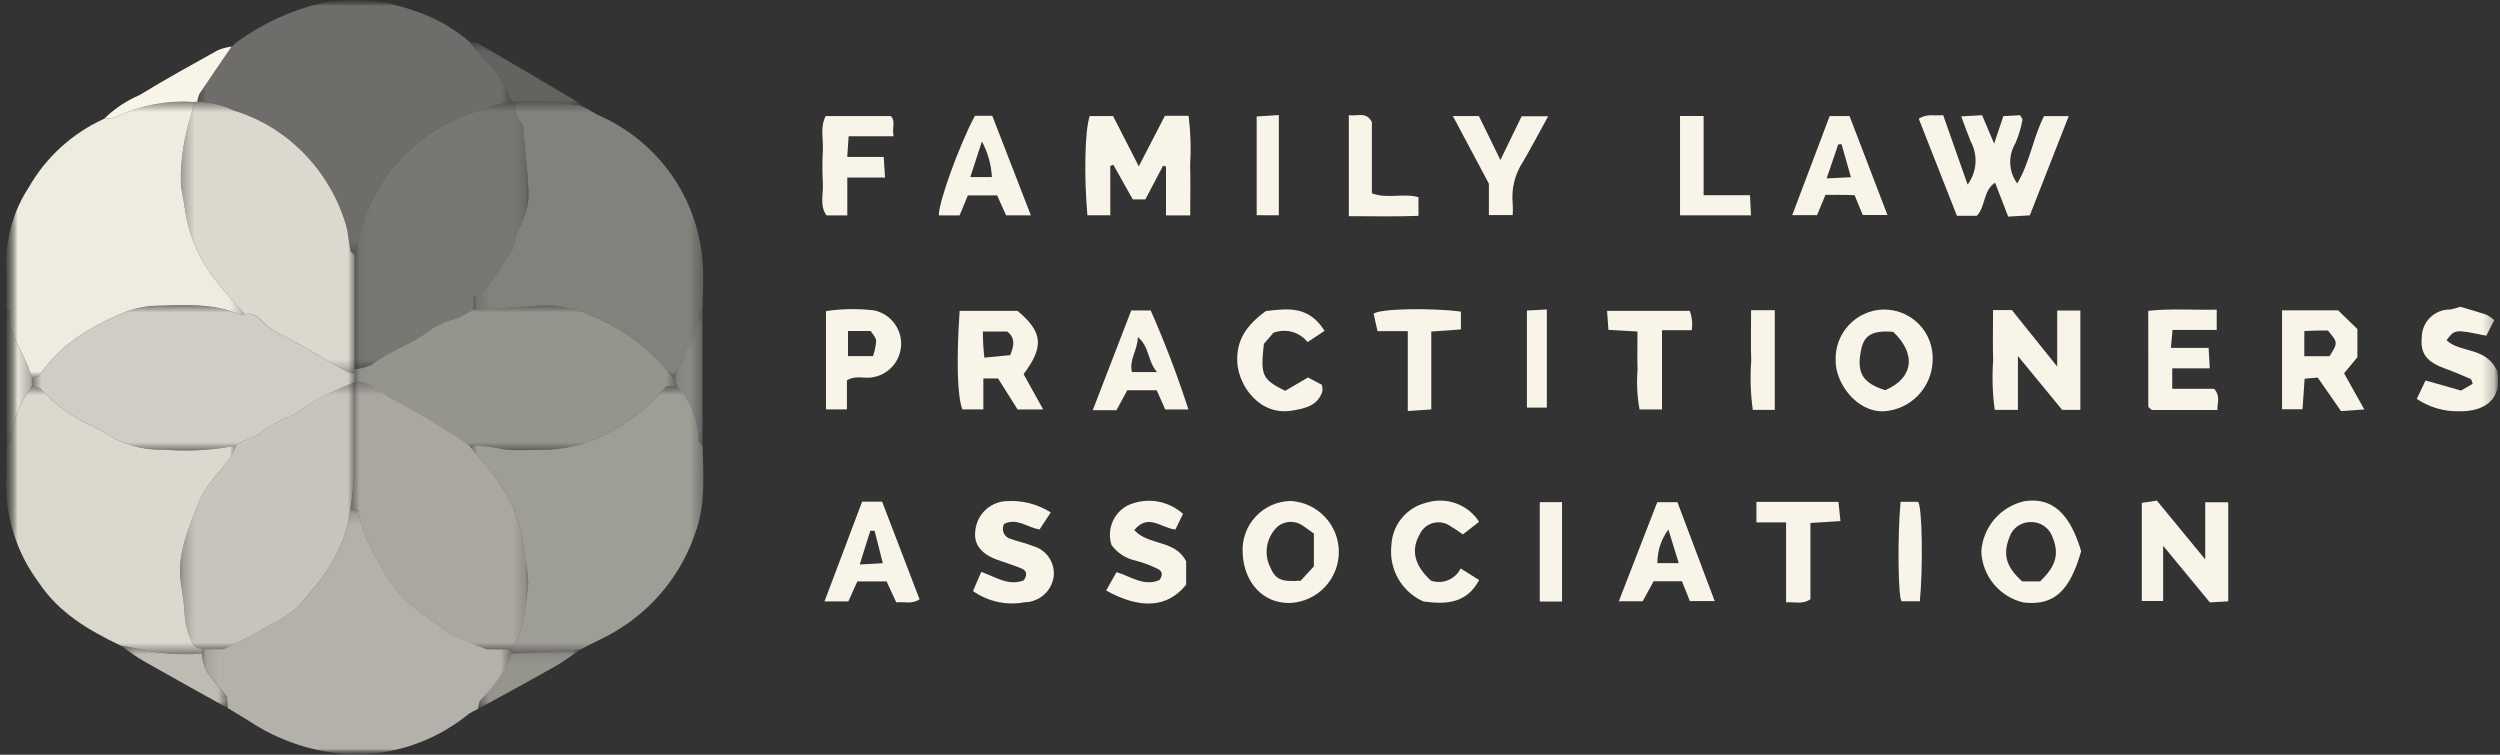 <?xml version="1.0" encoding="UTF-8"?>
<svg xmlns="http://www.w3.org/2000/svg" width="212" height="64" viewBox="0 0 212 64" fill="none">
  <rect x="0" y="0" width="212" height="64" fill="#333333" stroke="none"/>
  <g clip-path="url(#clip0_1_62)">
    <mask id="mask0_1_62" style="mask-type:luminance" maskUnits="userSpaceOnUse" x="0" y="0" width="212" height="64">
      <path d="M211.851 0H0.5V64H211.851V0Z" fill="white"></path>
    </mask>
    <g mask="url(#mask0_1_62)">
      <mask id="mask1_1_62" style="mask-type:luminance" maskUnits="userSpaceOnUse" x="0" y="0" width="212" height="64">
        <path d="M211.851 0H0.5V64H211.851V0Z" fill="white"></path>
      </mask>
      <g mask="url(#mask1_1_62)">
        <g opacity="0.65">
          <mask id="mask2_1_62" style="mask-type:luminance" maskUnits="userSpaceOnUse" x="17" y="43" width="27" height="21">
            <path d="M43.395 43.186H17.119V64H43.395V43.186Z" fill="white"></path>
          </mask>
          <g mask="url(#mask2_1_62)">
            <path d="M43.395 55.063C43.395 55.185 43.395 55.304 43.395 55.423C42.825 56.904 41.931 58.24 40.779 59.332C40.603 59.48 40.603 59.847 40.527 60.117L39.811 60.495L39.829 60.477C39.822 60.477 39.818 60.488 39.811 60.491L39.43 60.791C36.659 62.944 33.227 64.069 29.72 63.973C26.637 63.817 23.654 62.831 21.086 61.119C20.51 60.77 19.932 60.419 19.351 60.068L19.308 60.036C19.283 59.636 19.258 59.226 19.247 59.061C18.625 58.376 18.045 57.656 17.509 56.902C17.305 56.432 17.175 55.933 17.124 55.423V55.059H18.891C19.913 54.625 20.91 54.135 21.878 53.591C23.159 52.791 24.624 52.256 25.628 51.05C26.153 50.42 26.693 49.798 27.172 49.135C27.712 48.464 28.175 47.734 28.554 46.961C29.162 45.78 29.557 44.501 29.72 43.182C29.9 43.196 30.08 43.211 30.375 43.229C30.633 44.752 31.192 46.208 32.02 47.512C32.664 48.825 33.52 50.023 34.554 51.057C35.648 51.957 36.811 52.774 37.948 53.616C38.141 53.748 38.349 53.857 38.567 53.94C39.355 54.278 40.147 54.602 41.241 55.059L43.395 55.063Z" fill="#F8F5E8"></path>
          </g>
        </g>
        <g opacity="0.65">
          <mask id="mask3_1_62" style="mask-type:luminance" maskUnits="userSpaceOnUse" x="39" y="60" width="1" height="1">
            <path d="M39.825 60.48H39.807V60.498H39.825V60.48Z" fill="white"></path>
          </mask>
          <g mask="url(#mask3_1_62)">
            <path d="M39.825 60.48L39.807 60.498C39.814 60.498 39.818 60.487 39.825 60.484" fill="#F8F5E8"></path>
          </g>
        </g>
        <g opacity="0.65">
          <mask id="mask4_1_62" style="mask-type:luminance" maskUnits="userSpaceOnUse" x="40" y="60" width="1" height="1">
            <path d="M40.535 60.116H40.524V60.127H40.535V60.116Z" fill="white"></path>
          </mask>
          <g mask="url(#mask4_1_62)">
            <path d="M40.535 60.116L40.524 60.127V60.12L40.535 60.116Z" fill="#F8F5E8"></path>
          </g>
        </g>
        <g opacity="0.3">
          <mask id="mask5_1_62" style="mask-type:luminance" maskUnits="userSpaceOnUse" x="16" y="0" width="28" height="22">
            <path d="M43.392 0H16.739V21.599H43.392V0Z" fill="white"></path>
          </mask>
          <g mask="url(#mask5_1_62)">
            <path d="M20.027 3.613C22.156 2.042 24.578 0.912 27.151 0.292C29.762 -0.234 32.466 -0.037 34.973 0.861C36.592 1.369 38.104 2.17 39.434 3.223L39.834 3.566L39.818 3.55C40.35 4.169 40.854 4.815 41.418 5.4C42.285 6.335 42.954 7.436 43.385 8.636C42.819 8.726 42.26 8.85 41.709 9.008C40.386 9.377 39.101 9.871 37.872 10.486C34.653 12.197 32.177 15.034 30.918 18.455C30.567 19.479 30.351 20.549 30.073 21.598C29.95 21.488 29.745 21.398 29.719 21.264C29.571 20.53 29.548 19.764 29.333 19.051C28.447 16.088 26.647 13.48 24.19 11.601C22.858 10.588 21.355 9.825 19.751 9.347C18.808 8.902 17.782 8.656 16.739 8.626C16.762 8.397 16.821 8.173 16.915 7.962C17.815 6.617 18.73 5.288 19.641 3.954L19.634 3.961L20.027 3.613Z" fill="#F8F5E8"></path>
          </g>
        </g>
        <g opacity="0.4">
          <mask id="mask6_1_62" style="mask-type:luminance" maskUnits="userSpaceOnUse" x="40" y="8" width="20" height="25">
            <path d="M59.626 8.622H40.153V32.03H59.626V8.622Z" fill="white"></path>
          </mask>
          <g mask="url(#mask6_1_62)">
            <path d="M59.57 26.275C58.829 27.294 59.188 28.775 58.152 29.662C58.199 30.641 57.389 31.224 57.069 32.03C55.295 29.699 52.92 27.896 50.198 26.815C48.83 26.15 47.318 25.835 45.798 25.897C43.923 26.084 42.033 26.153 40.155 26.271V25.217C41.746 24.461 42.228 22.694 43.301 21.391C43.701 20.902 43.621 20.041 43.956 19.462C44.563 18.474 44.864 17.328 44.82 16.169C44.72 14.351 44.514 12.541 44.341 10.551C44.074 10.319 43.877 10.016 43.774 9.677C43.67 9.339 43.663 8.978 43.754 8.636C44.69 8.636 45.629 8.596 46.561 8.65C47.468 8.7 48.361 8.85 49.267 8.956C49.476 9.064 49.681 9.176 49.89 9.284C50.128 9.428 50.369 9.568 50.606 9.712C53.129 10.774 55.305 12.519 56.892 14.75C58.478 16.98 59.411 19.609 59.586 22.341C59.686 23.641 59.586 24.965 59.572 26.275" fill="#F8F5E8"></path>
          </g>
        </g>
        <g opacity="0.95">
          <mask id="mask7_1_62" style="mask-type:luminance" maskUnits="userSpaceOnUse" x="0" y="8" width="21" height="25">
            <path d="M20.756 8.631H0.532V32.034H20.756V8.631Z" fill="white"></path>
          </mask>
          <g mask="url(#mask7_1_62)">
            <path d="M0.556 26.271C0.551 24.903 0.57 23.534 0.534 22.166C0.556 19.938 1.215 17.762 2.434 15.897C3.899 13.328 6.139 11.289 8.834 10.071C9.18 10.073 9.524 10.021 9.854 9.919C11.896 8.937 14.158 8.499 16.419 8.649C16.36 8.995 16.326 9.349 16.237 9.684C15.608 11.576 15.303 13.561 15.337 15.554C15.39 16.248 15.576 16.93 15.667 17.621C15.934 19.593 16.661 21.474 17.788 23.114C18.711 24.341 19.703 25.516 20.757 26.633C20.58 26.662 20.4 26.659 20.224 26.624C18.03 25.724 15.724 25.851 13.44 25.924C12.511 25.931 11.591 26.1 10.721 26.424C7.837 27.621 5.143 29.118 3.353 31.823C3.253 31.968 2.937 31.967 2.722 32.033C2.607 31.716 2.498 31.397 2.376 31.083C1.786 29.558 0.643 28.214 0.837 26.426C0.837 26.385 0.655 26.326 0.557 26.272" fill="#F8F5E8"></path>
          </g>
        </g>
        <g opacity="0.55">
          <mask id="mask8_1_62" style="mask-type:luminance" maskUnits="userSpaceOnUse" x="49" y="55" width="1" height="1">
            <path d="M49.183 55.092H49.172V55.103H49.183V55.092Z" fill="white"></path>
          </mask>
          <g mask="url(#mask8_1_62)">
            <path d="M49.183 55.092L49.172 55.103V55.092H49.183Z" fill="#F8F5E8"></path>
          </g>
        </g>
        <g opacity="0.55">
          <mask id="mask9_1_62" style="mask-type:luminance" maskUnits="userSpaceOnUse" x="39" y="32" width="21" height="24">
            <path d="M59.637 32.749H39.793V55.423H59.637V32.749Z" fill="white"></path>
          </mask>
          <g mask="url(#mask9_1_62)">
            <path d="M59.066 44.881C57.912 48.552 55.427 51.657 52.098 53.587C51.398 54.008 50.64 54.343 49.906 54.717C49.661 54.847 49.417 54.973 49.172 55.102L49.183 55.091H49.172C47.247 55.202 45.321 55.313 43.396 55.422C43.396 55.303 43.396 55.184 43.396 55.062C44.512 53.37 44.569 51.395 44.796 49.487C44.764 48.677 44.66 47.871 44.483 47.079C44.321 44.814 43.542 42.637 42.23 40.784C41.489 39.737 40.61 38.784 39.793 37.784C40.787 37.783 41.778 37.893 42.748 38.112C43.932 38.252 45.148 38.126 46.348 38.148C48.384 38.074 50.368 37.48 52.11 36.424C53.775 35.445 55.27 34.203 56.537 32.746H57.437C58.553 34.063 59.188 35.72 59.237 37.446C59.237 37.546 59.46 37.669 59.579 37.781C59.644 40.16 59.827 42.557 59.079 44.875" fill="#F8F5E8"></path>
          </g>
        </g>
        <g opacity="0.85">
          <mask id="mask10_1_62" style="mask-type:luminance" maskUnits="userSpaceOnUse" x="0" y="32" width="20" height="24">
            <path d="M19.998 32.749H0.5V55.432H19.998V32.749Z" fill="white"></path>
          </mask>
          <g mask="url(#mask10_1_62)">
            <path d="M16.871 42.567C16.029 44.734 15.028 46.867 15.32 49.294C15.432 50.215 15.633 51.137 15.658 52.062C15.713 52.991 15.973 53.895 16.421 54.711C16.515 54.898 16.878 54.952 17.121 55.064V55.428C15.369 55.545 13.609 55.426 11.888 55.075C11.345 54.913 10.776 54.848 10.218 54.74C7.535 53.454 5 51.979 3.3 49.416C1.409 46.894 0.43 43.805 0.524 40.654C0.585 39.704 0.553 38.747 0.564 37.793C0.683 37.624 0.881 37.469 0.913 37.286C1.089 35.638 1.714 34.069 2.72 32.751C2.99 32.841 3.35 32.851 3.508 33.028C4.5 34.108 5.665 35.016 6.956 35.713C7.641 36.012 8.306 36.354 8.946 36.739C10.396 37.702 12.111 38.186 13.851 38.125C15.906 38.298 17.974 38.185 19.998 37.79C19.895 38.113 19.758 38.424 19.591 38.719C18.684 40.004 17.457 41.066 16.87 42.57" fill="#F8F5E8"></path>
          </g>
        </g>
        <path d="M173.328 9.848H175.428L172.128 18.261L170.295 18.369L169.182 15.493C168.162 16.145 168.392 17.51 167.637 18.299H165.948L162.71 10.072C163.447 9.593 164.11 9.86 164.779 9.76L166.853 15.65C167.243 15.128 167.474 14.505 167.52 13.855C167.565 13.206 167.424 12.556 167.111 11.985C166.849 11.342 166.62 10.685 166.311 9.87L168.082 9.77L169.102 12.182L169.884 9.848L171.304 9.771C171.411 9.971 171.527 10.087 171.504 10.166C171.379 10.857 171.174 11.531 170.893 12.174C170.587 12.692 170.439 13.289 170.469 13.89C170.499 14.491 170.705 15.071 171.061 15.556C172.135 13.768 172.383 11.731 173.33 9.849" fill="#F8F5E8"></path>
        <path d="M100.928 18.264H98.876V14.126L98.627 14.057L97.127 16.908H96.059L94.412 13.973L94.154 14.073V18.252H92.212C91.912 14.889 91.997 10.997 92.412 9.841H94.389L96.569 14.104L98.785 9.821H100.793C100.968 11.217 101.011 12.627 100.922 14.032C100.96 15.399 100.93 16.768 100.93 18.265" fill="#F8F5E8"></path>
        <path d="M169.01 26.294H170.61L174.45 31.084V26.336H176.415V34.756H174.873L171.119 30.193V34.754H169.155C168.965 33.37 168.92 31.97 169.02 30.576C168.977 29.207 169.011 27.835 169.011 26.295" fill="#F8F5E8"></path>
        <path d="M183.435 46.288V50.962H181.625V42.641L182.903 42.452L187.003 47.436V42.593H188.955V50.993L187.394 51.082L183.434 46.282" fill="#F8F5E8"></path>
        <path d="M86.8 31.727C88.556 29.388 88.427 28.146 86.285 26.361H81.376C81.095 30.626 81.182 33.661 81.614 34.718H83.388V32.094H84.637C85.209 33.001 85.737 33.85 86.293 34.725H88.463L86.8 31.725M85.666 30.116C85.025 30.177 84.302 30.249 83.474 30.328C83.389 29.594 83.347 28.855 83.348 28.116H85.421C86.101 28.667 86.004 29.271 85.669 30.116" fill="#F8F5E8"></path>
        <path d="M109.452 42.481C108.889 42.49 108.334 42.614 107.821 42.844C107.308 43.074 106.846 43.407 106.465 43.821C106.084 44.235 105.791 44.722 105.604 45.253C105.418 45.783 105.34 46.346 105.378 46.908C105.486 49.388 107.102 51.216 109.445 51.13C110.549 51.068 111.588 50.586 112.348 49.782C113.108 48.979 113.532 47.915 113.533 46.809C113.534 45.703 113.112 44.639 112.353 43.834C111.594 43.029 110.556 42.546 109.452 42.482M111.417 48.028C111.028 48.449 110.632 48.881 110.298 49.244C108.545 49.352 108.157 49.15 107.638 47.934C107.408 47.384 107.35 46.777 107.472 46.194C107.594 45.61 107.891 45.078 108.322 44.666C108.618 44.417 108.989 44.272 109.376 44.254C109.762 44.236 110.145 44.345 110.463 44.566C110.812 44.8 111.147 45.052 111.417 45.246V48.028Z" fill="#F8F5E8"></path>
        <path d="M198.777 31.656C199.184 31.163 199.526 30.749 199.907 30.292V27.906C199.349 27.366 198.763 26.794 198.27 26.315H193.518V34.706H195.253C195.318 33.781 195.372 32.968 195.433 32.111C195.912 32.075 196.25 32.046 196.545 32.021C197.245 33.021 197.877 33.936 198.517 34.861C199.204 34.811 199.751 34.771 200.493 34.721C199.838 33.548 199.298 32.583 198.78 31.658M197.546 30.206H195.405V28.078C196.074 28.031 196.733 28.024 197.405 28.024C198.262 29.057 198.262 29.057 197.549 30.201" fill="#F8F5E8"></path>
        <path d="M159.702 26.246C159.151 26.262 158.609 26.387 158.108 26.613C157.606 26.84 157.154 27.164 156.778 27.567C156.402 27.97 156.111 28.443 155.919 28.96C155.728 29.476 155.641 30.026 155.664 30.576C155.628 32.408 157.388 34.976 159.778 34.876C160.874 34.799 161.902 34.317 162.662 33.523C163.422 32.729 163.859 31.68 163.888 30.582C163.918 30.017 163.831 29.453 163.634 28.923C163.436 28.394 163.131 27.911 162.738 27.504C162.346 27.098 161.873 26.776 161.351 26.56C160.828 26.344 160.267 26.238 159.702 26.249M159.868 33.087C157.932 32.479 157.413 31.608 157.827 29.65C158.086 28.401 158.795 28.005 160.533 28.135C162.533 30.007 162.258 32.076 159.868 33.087Z" fill="#F8F5E8"></path>
        <path d="M171.654 42.505C170.669 42.727 169.782 43.263 169.126 44.031C168.47 44.799 168.081 45.758 168.015 46.766C168.055 47.777 168.425 48.747 169.069 49.527C169.712 50.308 170.593 50.856 171.578 51.088C174.126 51.388 175.501 50.188 176.483 46.74C175.515 43.476 173.967 42.14 171.653 42.504M172.992 49.304H171.484C170.084 48.037 169.821 47.004 170.419 45.504C170.552 45.138 170.796 44.823 171.117 44.602C171.437 44.381 171.819 44.265 172.208 44.27C172.596 44.26 172.978 44.369 173.303 44.583C173.627 44.796 173.878 45.104 174.022 45.465C174.652 46.933 174.378 47.995 172.993 49.305" fill="#F8F5E8"></path>
        <path d="M208.622 26.014C209.367 26.234 210.105 26.435 210.829 26.677C211.075 26.803 211.305 26.959 211.514 27.141L210.838 28.471C208.169 27.916 208.169 27.916 207.465 28.858C208.677 29.977 210.852 29.376 211.775 31.507C211.71 31.268 211.748 31.379 211.77 31.493C212.224 33.877 210.681 34.899 208.592 34.875C207.295 34.916 206.019 34.549 204.941 33.827L205.688 32.265L208.696 33.118L209.683 32.551C209.602 32.342 209.588 32.171 209.514 32.139C208.814 31.839 208.122 31.528 207.406 31.276C205.806 30.712 205.223 30.005 205.366 28.6C205.368 28.285 205.433 27.974 205.557 27.685C205.681 27.395 205.861 27.134 206.088 26.915C206.314 26.696 206.581 26.524 206.874 26.409C207.167 26.295 207.48 26.239 207.795 26.247C208.075 26.189 208.351 26.111 208.62 26.014" fill="#F8F5E8"></path>
        <path d="M89.108 43.45L88.158 44.894C87.15 44.749 86.244 43.886 85.158 44.421C85.089 44.542 85.05 44.678 85.045 44.818C85.039 44.957 85.067 45.096 85.125 45.222C85.184 45.349 85.272 45.459 85.382 45.545C85.492 45.631 85.621 45.689 85.758 45.715C86.363 45.936 87.005 46.063 87.6 46.307C88.151 46.457 88.631 46.8 88.952 47.272C89.274 47.744 89.416 48.316 89.354 48.884C89.272 49.483 88.979 50.033 88.527 50.434C88.075 50.836 87.494 51.062 86.89 51.073C86.134 51.215 85.356 51.205 84.604 51.041C83.852 50.878 83.14 50.565 82.511 50.122L83.211 48.498C84.435 48.927 85.521 49.722 86.823 49.21C87.108 48.774 87.11 48.399 86.601 48.194C85.945 47.93 85.266 47.721 84.601 47.482C83.211 46.982 82.571 46.169 82.701 45.072C82.746 44.415 83.023 43.796 83.483 43.325C83.943 42.855 84.556 42.564 85.211 42.504C86.577 42.385 87.945 42.718 89.104 43.451" fill="#F8F5E8"></path>
        <path d="M188.032 34.769H182.476C182.376 34.688 182.333 34.652 182.291 34.611C182.249 34.57 182.177 34.522 182.177 34.477C182.172 31.813 182.172 29.148 182.172 26.359C184.051 26.147 185.985 26.304 187.978 26.259V27.981H184.229C184.184 28.481 184.145 28.917 184.093 29.5H187.29L187.39 31.237H184.205V32.972H187.761C188.317 33.605 188.023 34.161 188.032 34.772" fill="#F8F5E8"></path>
        <path d="M93.804 50.074L94.681 48.516C95.902 48.882 96.974 49.754 98.317 49.194C98.602 48.812 98.632 48.436 98.117 48.21C97.529 47.929 96.917 47.703 96.288 47.535C95.47 47.361 94.746 46.89 94.255 46.213C94.051 45.578 94.079 44.892 94.334 44.276C94.589 43.66 95.054 43.154 95.647 42.849C96.412 42.503 97.261 42.388 98.091 42.516C98.921 42.645 99.695 43.013 100.319 43.574L99.673 44.902C98.483 44.789 97.373 43.494 96.186 44.953C97.409 46.295 99.653 45.748 100.586 47.604V49.576C99.031 51.531 96.733 51.701 93.798 50.076" fill="#F8F5E8"></path>
        <path d="M142.246 42.589H140.533C139.45 45.382 138.388 48.121 137.276 50.989H139.299C139.627 50.389 139.932 49.83 140.228 49.289H142.628C142.876 49.912 143.092 50.451 143.301 50.97H145.406C144.312 48.07 143.275 45.32 142.246 42.584M140.546 47.756C140.538 46.729 140.866 45.727 141.478 44.902C141.784 45.902 142.057 46.777 142.36 47.756H140.546Z" fill="#F8F5E8"></path>
        <path d="M97.571 26.325H95.93C94.861 29.096 93.807 31.835 92.666 34.783H94.679C94.978 34.232 95.281 33.67 95.59 33.095H98.09C98.353 33.689 98.59 34.214 98.813 34.725H100.779C99.858 31.872 98.79 29.068 97.579 26.325M95.992 31.554C95.729 30.51 96.46 29.74 96.492 28.585C97.511 29.445 97.266 30.543 98.115 31.554H95.992Z" fill="#F8F5E8"></path>
        <path d="M74.808 42.542H73.108C72.025 45.407 70.995 48.135 69.916 51H71.939C72.231 50.356 72.486 49.784 72.702 49.3H75.182C75.466 49.915 75.729 50.491 76.003 51.082C76.683 51.003 77.335 51.262 77.979 50.823C76.906 48.03 75.859 45.299 74.805 42.542M72.905 47.869C73.243 46.8 73.524 45.897 73.805 44.997C73.924 45.008 74.046 45.015 74.169 45.022C74.381 45.868 74.597 46.714 74.864 47.761C74.202 47.797 73.655 47.829 72.903 47.869" fill="#F8F5E8"></path>
        <path d="M84.143 9.82H82.671C81.282 12.44 79.54 17.32 79.619 18.267H81.375C81.62 17.673 81.843 17.137 82.075 16.567H84.555C84.836 17.182 85.095 17.762 85.318 18.259H87.418C86.284 15.34 85.208 12.565 84.143 9.816M82.282 15.016C82.606 14.026 82.89 13.152 83.265 11.993C83.766 12.926 84.056 13.958 84.114 15.016H82.282Z" fill="#F8F5E8"></path>
        <path d="M156.837 9.842H155.156C154.105 12.62 153.069 15.37 151.982 18.242H154.085C154.319 17.681 154.564 17.094 154.801 16.522C155.625 16.522 156.446 16.511 157.27 16.554C157.5 17.115 157.741 17.702 157.961 18.231H160.056C158.956 15.352 157.9 12.602 156.839 9.838M154.899 15.129C155.284 13.995 155.583 13.129 155.882 12.25L156.166 12.228C156.411 13.095 156.655 13.959 156.958 15.028C156.267 15.06 155.716 15.09 154.899 15.129Z" fill="#F8F5E8"></path>
        <path d="M74.07 26.314C72.732 26.158 71.378 26.181 70.046 26.382V34.717H71.817V32.263C72.483 31.813 73.217 32.097 73.894 32.011C74.576 31.924 75.204 31.597 75.667 31.089C76.129 30.58 76.394 29.923 76.416 29.236C76.437 28.549 76.212 27.877 75.782 27.341C75.352 26.805 74.745 26.44 74.07 26.311M74.034 30.198H71.909V28.07H73.834C73.985 28.322 74.28 28.603 74.298 28.898C74.265 29.341 74.176 29.778 74.032 30.198" fill="#F8F5E8"></path>
        <path d="M112.325 28.054L110.886 29.009C110.549 28.587 110.086 28.283 109.565 28.141C109.043 28 108.491 28.027 107.986 28.22L107.177 29.16C106.877 31.833 107.014 32.154 108.977 33.144L110.921 32.009L112.1 32.636C112.143 32.812 112.157 32.995 112.14 33.176C111.762 34.419 110.635 34.633 109.616 34.811C106.816 35.303 105.067 32.723 104.929 30.811C104.785 28.824 105.754 27.536 107.354 26.373C109.063 26.207 110.931 25.824 112.325 28.058" fill="#F8F5E8"></path>
        <path d="M120.718 51.011C119.811 50.611 119.057 49.931 118.566 49.07C118.076 48.209 117.875 47.213 117.993 46.229C118.029 45.388 118.338 44.582 118.872 43.933C119.407 43.283 120.139 42.826 120.957 42.629C121.777 42.373 122.658 42.392 123.465 42.685C124.273 42.977 124.962 43.526 125.428 44.247L124.051 45.32C123.687 45.048 123.308 44.796 122.916 44.565C122.703 44.429 122.463 44.341 122.213 44.307C121.963 44.273 121.709 44.294 121.467 44.368C121.226 44.442 121.003 44.567 120.815 44.735C120.627 44.903 120.477 45.11 120.377 45.342C119.625 46.673 119.951 47.967 121.352 49.242C121.825 49.403 122.341 49.387 122.803 49.196C123.265 49.005 123.642 48.652 123.863 48.204L125.433 49.187C124.355 51.207 122.587 51.258 120.72 51.007" fill="#F8F5E8"></path>
        <path d="M75.779 11.553H71.963L71.847 13.306H74.939C74.976 13.89 75.008 14.387 75.051 15.053H71.851V18.264H70.091C69.485 17.45 69.83 16.464 69.779 15.557C69.729 14.599 69.729 13.639 69.779 12.681C69.824 11.754 69.534 10.781 70.019 9.84H75.538C75.984 10.281 75.613 10.855 75.779 11.553Z" fill="#F8F5E8"></path>
        <path d="M127.235 13.569L129.035 9.858H131.284C130.526 11.235 129.871 12.485 129.159 13.7C128.466 14.747 128.154 16.001 128.275 17.251C128.296 17.579 128.298 17.907 128.281 18.235H126.258V15.577L123.204 9.843H125.411L127.234 13.569" fill="#F8F5E8"></path>
        <path d="M123.884 26.426V27.936L121.373 28.115V34.721L119.38 34.854V28.08H116.813L116.485 26.61C116.945 26.161 121.439 26.095 123.885 26.425" fill="#F8F5E8"></path>
        <path d="M151.46 44.301H148.945V42.556H155.901C155.948 43.018 156.001 43.52 156.07 44.189L153.524 44.348V50.812C152.871 51.273 152.224 51.031 151.46 51.078V44.301Z" fill="#F8F5E8"></path>
        <path d="M140.937 34.723H139.037C138.832 33.628 138.774 32.511 138.864 31.401C138.834 30.301 138.858 29.209 138.858 28.113L136.395 27.97C136.36 27.485 136.324 26.982 136.28 26.364H143.291C143.487 26.886 143.545 27.449 143.459 28H140.938L140.937 34.723Z" fill="#F8F5E8"></path>
        <path d="M142.467 9.836H144.467V16.554H148.399C148.429 17.169 148.453 17.668 148.482 18.261H142.467V9.836Z" fill="#F8F5E8"></path>
        <path d="M114.38 9.772C115.142 9.865 115.866 9.443 116.335 10.347V16.388C117.615 16.888 118.957 16.36 120.285 16.72V18.304C118.377 18.38 116.433 18.33 114.38 18.331V9.772Z" fill="#F8F5E8"></path>
        <path d="M148.493 26.305H150.502V34.759H148.637C148.447 33.378 148.402 31.98 148.503 30.59C148.458 29.222 148.493 27.852 148.493 26.305Z" fill="#F8F5E8"></path>
        <path d="M132.461 42.582H130.573V51.011H132.461V42.582Z" fill="#F8F5E8"></path>
        <path d="M106.566 18.25V9.879L108.445 9.756V18.256L106.566 18.25Z" fill="#F8F5E8"></path>
        <path d="M16.419 8.65C14.158 8.5 11.896 8.938 9.854 9.92C9.524 10.022 9.18 10.073 8.834 10.072C9.701 9.221 10.718 8.539 11.834 8.061C14.015 6.73 16.254 5.493 18.486 4.25C18.857 4.1 19.245 4 19.642 3.95C18.73 5.284 17.811 6.613 16.916 7.958C16.822 8.168 16.763 8.393 16.74 8.622C16.633 8.622 16.526 8.633 16.42 8.645" fill="#F8F5E8"></path>
        <g opacity="0.7">
          <mask id="mask11_1_62" style="mask-type:luminance" maskUnits="userSpaceOnUse" x="10" y="54" width="10" height="7">
            <path d="M19.304 54.739H10.216V60.04H19.304V54.739Z" fill="white"></path>
          </mask>
          <g mask="url(#mask11_1_62)">
            <path d="M19.304 60.044C16.947 58.73 14.586 57.431 12.243 56.096C11.543 55.696 10.89 55.196 10.217 54.743C10.775 54.851 11.343 54.916 11.887 55.078C13.608 55.429 15.368 55.548 17.12 55.431C17.171 55.941 17.301 56.44 17.505 56.91C18.041 57.663 18.621 58.384 19.243 59.069C19.254 59.235 19.279 59.641 19.304 60.044Z" fill="#F8F5E8"></path>
          </g>
        </g>
        <path d="M161.169 42.55H162.645C163.005 42.85 163.082 48.093 162.803 50.987H161.255C160.966 50.731 160.89 45.527 161.169 42.55Z" fill="#F8F5E8"></path>
        <g opacity="0.25">
          <mask id="mask12_1_62" style="mask-type:luminance" maskUnits="userSpaceOnUse" x="39" y="3" width="11" height="6">
            <path d="M49.266 3.55H39.822V8.956H49.266V3.55Z" fill="white"></path>
          </mask>
          <g mask="url(#mask12_1_62)">
            <path d="M49.265 8.956C48.365 8.848 47.465 8.7 46.559 8.65C45.627 8.596 44.688 8.636 43.752 8.636H43.392C42.962 7.435 42.292 6.334 41.423 5.4C40.862 4.821 40.361 4.18 39.836 3.564C39.836 3.564 39.825 3.557 39.822 3.55C40.059 3.55 40.294 3.591 40.517 3.672C43.368 5.331 46.21 7.002 49.043 8.685C49.137 8.743 49.191 8.865 49.266 8.955" fill="#F8F5E8"></path>
          </g>
        </g>
        <g opacity="0.5">
          <mask id="mask13_1_62" style="mask-type:luminance" maskUnits="userSpaceOnUse" x="40" y="55" width="10" height="6">
            <path d="M49.183 55.092H40.524V60.127H49.183V55.092Z" fill="white"></path>
          </mask>
          <g mask="url(#mask13_1_62)">
            <path d="M49.183 55.092C49.183 55.092 49.176 55.092 49.172 55.099C48.506 55.556 47.866 56.06 47.164 56.456C44.964 57.701 42.741 58.907 40.524 60.127V60.117C40.6 59.847 40.6 59.48 40.776 59.332C41.928 58.24 42.822 56.904 43.392 55.423C45.317 55.312 47.243 55.201 49.168 55.092H49.183Z" fill="#F8F5E8"></path>
          </g>
        </g>
        <path d="M131.172 34.562H129.482V26.334L131.172 26.244V34.562Z" fill="#F8F5E8"></path>
        <g opacity="0.45">
          <mask id="mask14_1_62" style="mask-type:luminance" maskUnits="userSpaceOnUse" x="57" y="26" width="3" height="12">
            <path d="M59.569 26.275H57.068V37.788H59.569V26.275Z" fill="white"></path>
          </mask>
          <g mask="url(#mask14_1_62)">
            <path d="M59.569 26.27V37.788C59.45 37.676 59.224 37.558 59.227 37.453C59.178 35.727 58.543 34.07 57.427 32.753C57.305 32.515 57.186 32.274 57.067 32.033C57.387 31.227 58.197 30.644 58.15 29.665C59.187 28.776 58.827 27.297 59.568 26.278" fill="#F8F5E8"></path>
          </g>
        </g>
        <g opacity="0.9">
          <mask id="mask15_1_62" style="mask-type:luminance" maskUnits="userSpaceOnUse" x="0" y="26" width="3" height="12">
            <path d="M2.723 26.272H0.557V37.793H2.723V26.272Z" fill="white"></path>
          </mask>
          <g mask="url(#mask15_1_62)">
            <path d="M2.72 32.749C1.714 34.067 1.089 35.636 0.912 37.284C0.88 37.468 0.683 37.624 0.563 37.793L0.557 26.275C0.657 26.327 0.842 26.388 0.837 26.429C0.646 28.217 1.786 29.562 2.376 31.087C2.498 31.401 2.607 31.72 2.722 32.037L2.72 32.749Z" fill="#F8F5E8"></path>
          </g>
        </g>
        <path d="M49.172 55.092H49.183L49.172 55.103V55.092Z" fill="#1C6A5A"></path>
        <path d="M39.807 60.494C39.814 60.494 39.818 60.483 39.825 60.48L39.807 60.498V60.494Z" fill="#1C6A5A"></path>
        <path d="M40.535 60.116L40.529 60.117L40.524 60.116H40.535Z" fill="#1C6A5A"></path>
        <g opacity="0.6">
          <mask id="mask16_1_62" style="mask-type:luminance" maskUnits="userSpaceOnUse" x="29" y="32" width="16" height="24">
            <path d="M44.811 32.365H29.716V55.064H44.811V32.365Z" fill="white"></path>
          </mask>
          <g mask="url(#mask16_1_62)">
            <path d="M44.796 49.488C44.569 51.395 44.512 53.371 43.396 55.063H41.239C40.145 54.606 39.353 54.282 38.565 53.944C38.347 53.861 38.139 53.752 37.946 53.62C36.809 52.778 35.646 51.961 34.552 51.061C33.518 50.027 32.662 48.829 32.018 47.516C31.191 46.212 30.631 44.756 30.373 43.233C30.073 43.215 29.898 43.201 29.718 43.186C29.837 42.149 30.01 41.113 30.064 40.073C30.125 38.943 30.075 37.809 30.078 36.673C30.078 35.244 30.078 33.815 30.078 32.383C30.721 32.339 31.357 32.535 31.863 32.934C32.309 33.204 32.712 33.542 33.163 33.798C35.452 34.99 37.666 36.322 39.792 37.786C40.609 38.786 41.492 39.737 42.229 40.786C43.541 42.639 44.32 44.816 44.482 47.081C44.659 47.873 44.763 48.678 44.795 49.489" fill="#F8F5E8"></path>
          </g>
        </g>
        <g opacity="0.75">
          <mask id="mask17_1_62" style="mask-type:luminance" maskUnits="userSpaceOnUse" x="15" y="32" width="16" height="24">
            <path d="M30.092 32.386H15.268V55.064H30.092V32.386Z" fill="white"></path>
          </mask>
          <g mask="url(#mask17_1_62)">
            <path d="M30.061 40.074C30.007 41.114 29.834 42.151 29.715 43.187C29.552 44.505 29.157 45.785 28.549 46.966C28.17 47.739 27.706 48.469 27.167 49.14C26.688 49.802 26.148 50.425 25.623 51.055C24.623 52.261 23.154 52.797 21.873 53.596C20.905 54.14 19.908 54.63 18.886 55.064H17.119C16.878 54.952 16.519 54.898 16.419 54.711C15.971 53.895 15.711 52.991 15.656 52.062C15.631 51.137 15.429 50.216 15.318 49.294C15.026 46.865 16.027 44.734 16.869 42.567C17.456 41.067 18.683 40.001 19.59 38.716C19.757 38.421 19.894 38.11 19.997 37.787C20.666 37.187 21.635 37.222 22.336 36.52C23.134 35.957 24.002 35.5 24.917 35.16C25.673 34.735 26.346 34.16 27.109 33.76C28.07 33.249 29.085 32.839 30.075 32.389C30.075 33.821 30.075 35.25 30.075 36.679C30.075 37.813 30.122 38.946 30.061 40.079" fill="#F8F5E8"></path>
          </g>
        </g>
        <g opacity="0.85">
          <mask id="mask18_1_62" style="mask-type:luminance" maskUnits="userSpaceOnUse" x="15" y="8" width="16" height="24">
            <path d="M30.075 8.612H15.309V31.673H30.075V8.612Z" fill="white"></path>
          </mask>
          <g mask="url(#mask18_1_62)">
            <path d="M16.419 8.65C16.526 8.638 16.632 8.63 16.739 8.627C17.782 8.657 18.808 8.902 19.751 9.348C21.355 9.826 22.858 10.589 24.19 11.602C26.647 13.481 28.447 16.088 29.333 19.052C29.548 19.763 29.571 20.531 29.719 21.265C29.745 21.395 29.95 21.489 30.073 21.599C30.073 24.836 30.073 28.074 30.073 31.311C30.069 31.432 30.065 31.552 30.06 31.673C29.832 31.651 29.609 31.598 29.396 31.514C27.646 30.52 25.928 29.467 24.154 28.52C23.401 28.215 22.722 27.753 22.161 27.166C22.001 26.953 21.784 26.79 21.535 26.696C21.286 26.602 21.015 26.582 20.755 26.636C19.701 25.519 18.709 24.344 17.786 23.116C16.659 21.477 15.932 19.596 15.665 17.624C15.573 16.932 15.387 16.25 15.334 15.556C15.301 13.563 15.605 11.578 16.234 9.686C16.323 9.349 16.357 8.996 16.416 8.651" fill="#F8F5E8"></path>
          </g>
        </g>
        <g opacity="0.35">
          <mask id="mask19_1_62" style="mask-type:luminance" maskUnits="userSpaceOnUse" x="30" y="8" width="15" height="24">
            <path d="M44.825 8.636H30.072V31.31H44.825V8.636Z" fill="white"></path>
          </mask>
          <g mask="url(#mask19_1_62)">
            <path d="M43.953 19.462C43.618 20.041 43.701 20.902 43.298 21.391C42.225 22.691 41.743 24.461 40.152 25.217V26.271C39.731 26.53 39.297 26.768 38.852 26.984C38.073 27.185 37.325 27.49 36.628 27.891C35.095 29.183 33.123 29.691 31.564 30.921C31.098 31.147 30.591 31.279 30.074 31.31C30.074 28.075 30.074 24.838 30.074 21.6C30.351 20.549 30.567 19.48 30.92 18.454C32.182 15.032 34.662 12.195 37.884 10.486C39.112 9.871 40.397 9.377 41.721 9.01C42.271 8.852 42.83 8.727 43.395 8.636H43.755C43.664 8.978 43.671 9.339 43.775 9.677C43.878 10.016 44.075 10.319 44.342 10.551C44.515 12.541 44.716 14.351 44.821 16.169C44.865 17.328 44.564 18.474 43.957 19.462" fill="#F8F5E8"></path>
          </g>
        </g>
        <g opacity="0.5">
          <mask id="mask20_1_62" style="mask-type:luminance" maskUnits="userSpaceOnUse" x="30" y="25" width="28" height="14">
            <path d="M57.428 25.868H30.061V38.183H57.428V25.868Z" fill="white"></path>
          </mask>
          <g mask="url(#mask20_1_62)">
            <path d="M57.424 32.75H56.524C55.257 34.207 53.762 35.449 52.097 36.428C50.355 37.485 48.371 38.078 46.335 38.152C45.135 38.13 43.924 38.252 42.735 38.116C41.765 37.897 40.774 37.787 39.78 37.788C37.654 36.324 35.44 34.992 33.151 33.8C32.701 33.544 32.298 33.206 31.851 32.936C31.345 32.538 30.709 32.341 30.066 32.385C30.066 32.144 30.059 31.906 30.052 31.669C30.059 31.547 30.063 31.428 30.066 31.305C30.583 31.274 31.09 31.142 31.556 30.916C33.114 29.689 35.087 29.178 36.62 27.886C37.317 27.485 38.065 27.18 38.844 26.979C39.289 26.763 39.723 26.525 40.144 26.266C42.023 26.147 43.912 26.079 45.787 25.892C47.307 25.83 48.819 26.145 50.187 26.81C52.909 27.891 55.284 29.694 57.058 32.025C57.177 32.266 57.296 32.507 57.418 32.745" fill="#F8F5E8"></path>
          </g>
        </g>
        <g opacity="0.8">
          <mask id="mask21_1_62" style="mask-type:luminance" maskUnits="userSpaceOnUse" x="2" y="25" width="29" height="14">
            <path d="M30.077 25.877H2.72V38.185H30.077V25.877Z" fill="white"></path>
          </mask>
          <g mask="url(#mask21_1_62)">
            <path d="M30.063 31.676C30.068 31.914 30.072 32.152 30.077 32.391C29.086 32.843 28.071 33.252 27.111 33.762C26.348 34.168 25.674 34.739 24.919 35.162C24.003 35.503 23.136 35.96 22.336 36.522C21.636 37.222 20.669 37.191 19.997 37.791C17.974 38.186 15.905 38.298 13.851 38.124C12.111 38.186 10.395 37.701 8.944 36.739C8.303 36.355 7.638 36.011 6.954 35.711C5.663 35.016 4.498 34.109 3.507 33.029C3.348 32.846 2.987 32.839 2.718 32.75V32.035C2.934 31.968 3.253 31.97 3.349 31.825C5.144 29.12 7.832 27.625 10.715 26.434C11.585 26.11 12.505 25.941 13.434 25.934C15.719 25.856 18.024 25.734 20.218 26.629C20.394 26.664 20.575 26.667 20.752 26.638C21.012 26.584 21.283 26.605 21.532 26.699C21.781 26.793 21.997 26.956 22.157 27.169C22.719 27.755 23.399 28.216 24.152 28.519C25.927 29.466 27.644 30.519 29.394 31.513C29.607 31.597 29.83 31.65 30.058 31.672" fill="#F8F5E8"></path>
          </g>
        </g>
      </g>
    </g>
  </g>
  <defs>
    <clipPath id="clip0_1_62">
      <rect width="211.351" height="64" fill="white" transform="translate(0.5)"></rect>
    </clipPath>
  </defs>
</svg>
